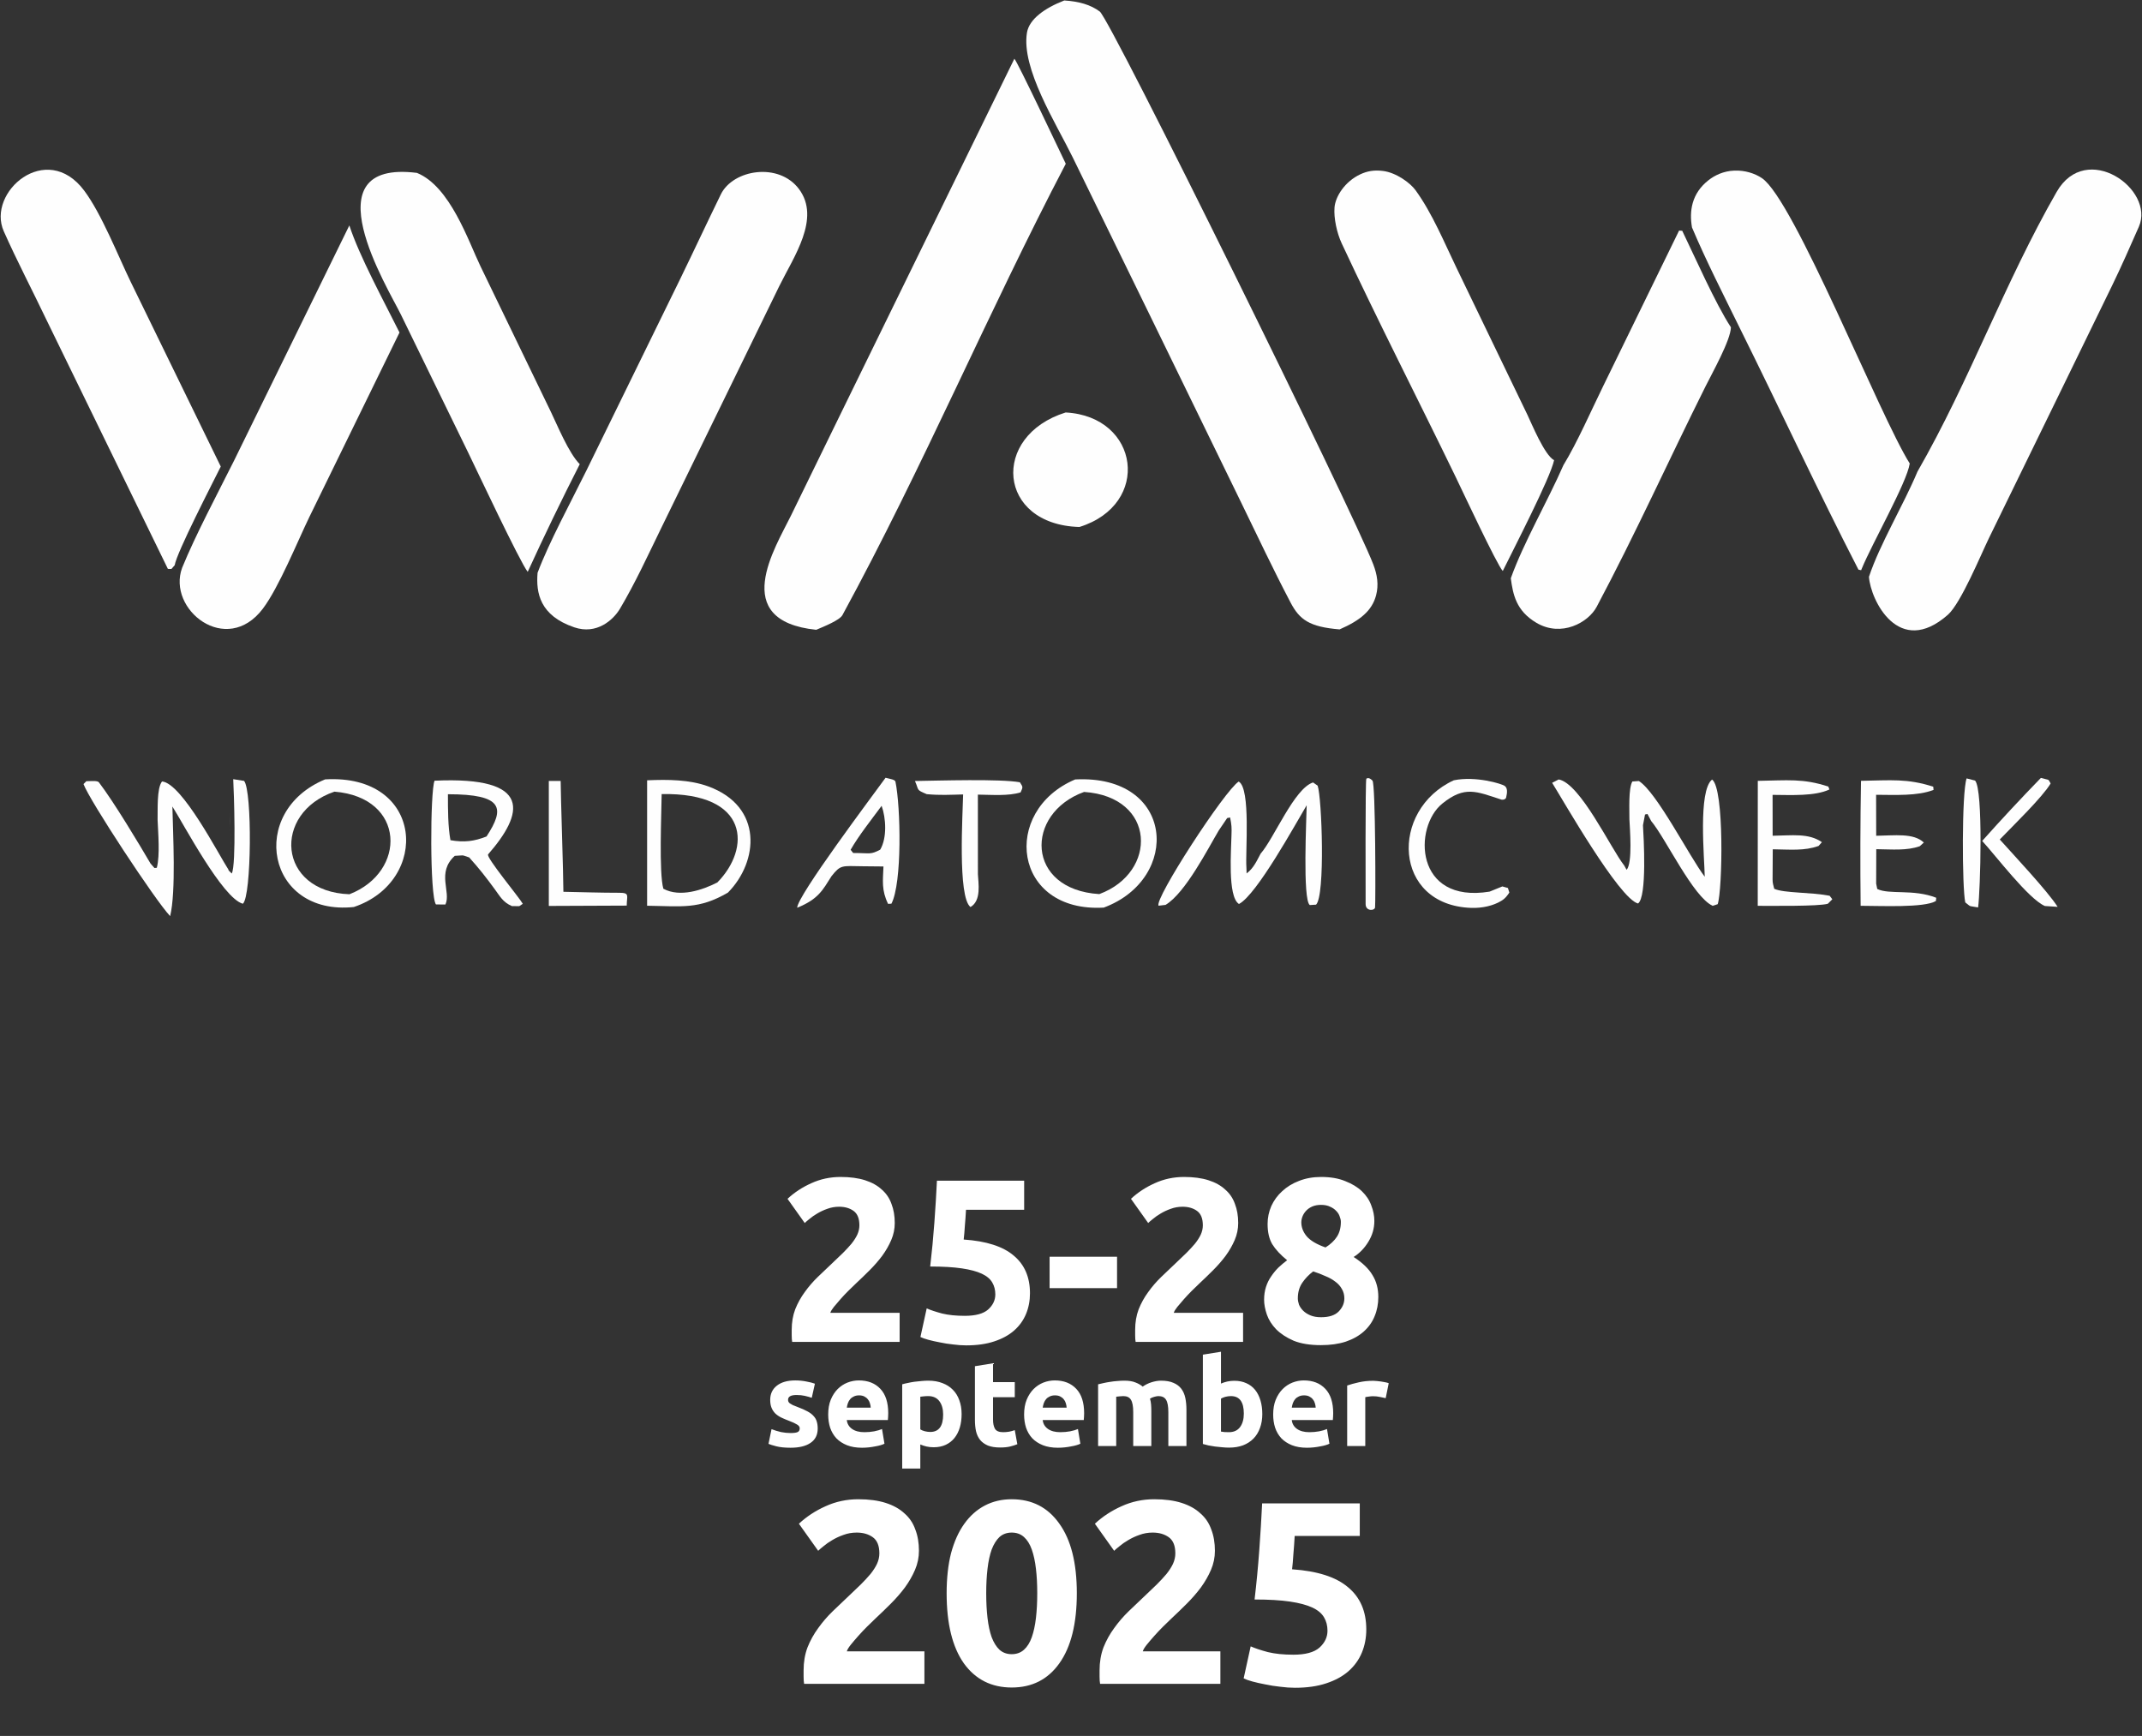 <?xml version="1.0" encoding="UTF-8"?> <svg xmlns="http://www.w3.org/2000/svg" width="1234" height="1000" viewBox="0 0 1234 1000" fill="none"><rect x="0" y="0" width="1234" height="1000" fill="#333333" stroke="none"/><path d="M613.133 0.27C621.453 0.783 628.303 2.693 633.573 6.643C639.923 11.392 779.843 295.497 791.143 325.113C793.433 331.116 794.373 336.884 792.743 343.004C790.383 351.832 783.603 357.388 771.743 362.568C754.303 361.136 748.663 356.973 743.453 347.032C733.413 327.89 724.313 308.535 714.923 289.272L663.313 183.396L617.943 90.562C608.343 70.981 588.253 39.425 591.623 18.843C592.913 10.954 601.983 4.6 613.133 0.27Z" fill="#FEFEFE"></path><path d="M584.372 33.843C585.862 34.911 611.642 89.482 613.992 94.334C569.212 179.929 531.812 268.957 485.332 354.324C483.722 357.288 474.622 360.944 470.222 362.799C419.682 357.568 446.712 315.389 455.622 297.12L484.622 237.724L584.372 33.843Z" fill="#FEFEFE"></path><path d="M1104.64 271.695C1134.79 219.193 1154.7 163.076 1184.83 110.55C1201.9 80.805 1241.66 109.015 1232.19 130.613C1227.53 141.229 1221.99 153.803 1216.78 164.496L1185.66 228.372L1145.78 310.078C1141.31 319.225 1129.66 347.543 1122.16 354.146C1093.88 379.064 1077.63 345.719 1076.7 332.284C1083.03 313.262 1096.5 291.145 1104.64 271.695Z" fill="#FEFEFE"></path><path d="M337.871 270.973L391.681 161.054C399.541 144.934 407.361 128.148 415.271 111.968C422.281 97.642 448.631 93.281 460.311 108.933C472.921 125.836 457.271 147.882 448.891 164.909L420.351 223.417L380.831 304.382C373.271 319.853 366.131 335.541 357.171 350.644C353.291 357.174 343.721 365.767 330.821 361.371C311.001 354.62 308.731 341.587 309.691 329.963C316.331 312.288 329.101 288.796 337.871 270.973Z" fill="#FEFEFE"></path><path d="M1077.97 328.683L1077.64 329.589C1077.75 329.288 1077.86 328.986 1077.97 328.683L1078.66 326.858C1078.42 327.469 1078.19 328.077 1077.97 328.683ZM999.123 98.278C1005.33 98.032 1010.93 99.894 1014.98 102.577C1033.48 114.856 1082.94 239.721 1100.2 267.003C1098.55 277.971 1078.48 313.14 1072.58 327.525L1072.31 328.194L1072.2 328.472L1070.65 328.154C1047 282.223 1025.14 234.922 1002.16 188.719L1002.16 188.718C992.812 169.678 982.863 150.218 974.753 131.023L969.134 132.956H969.133L974.753 131.022C973.133 121.768 974.454 111.508 984.233 103.836C987.863 100.987 992.873 98.524 999.123 98.278ZM1082.99 316.66C1082.25 318.277 1081.54 319.883 1080.86 321.476C1080.88 321.416 1080.91 321.356 1080.93 321.296C1081.59 319.762 1082.28 318.216 1082.99 316.66ZM1101.37 279.103L1100.48 280.986C1101.08 279.727 1101.66 278.475 1102.22 277.232C1101.94 277.853 1101.65 278.477 1101.37 279.103ZM1104.91 266.037C1104.94 266.147 1104.97 266.253 1104.99 266.358C1104.97 266.253 1104.94 266.147 1104.91 266.037ZM1104.09 263.67C1104.3 264.184 1104.47 264.633 1104.61 265.035C1104.47 264.633 1104.3 264.184 1104.09 263.67ZM1104.03 263.505C1104.05 263.561 1104.07 263.616 1104.09 263.67C1104 263.44 1103.9 263.197 1103.79 262.939C1103.88 263.136 1103.96 263.325 1104.03 263.505ZM994.913 184.903C995.278 185.513 995.64 186.108 995.998 186.684C995.64 186.108 995.278 185.513 994.913 184.903ZM990.524 177.103C991.482 178.893 992.431 180.616 993.363 182.248C992.431 180.616 991.482 178.893 990.524 177.103ZM981.275 158.644C983.128 162.513 985.019 166.397 986.905 170.129C985.019 166.397 983.128 162.513 981.275 158.644Z" fill="#FEFEFE"></path><path d="M969.131 132.956C976.461 148.062 988.172 174.775 997.182 188.548C996.981 196.041 986.511 214.634 982.401 222.874C961.361 265.044 942.131 307.652 919.831 349.573C915.031 358.591 899.552 367.307 885.092 358.753C873.402 351.844 871.611 342.385 870.371 333.111C877.781 312.446 891.481 288.986 900.691 267.945C908.581 255.063 916.932 235.971 923.552 222.49L967.321 132.819L969.131 132.956Z" fill="#FEFEFE"></path><path d="M231.022 181.341C223.492 165.88 177.573 91.778 240.173 99.59C259.362 107.338 269.922 139.15 276.742 153.256L317.383 237.307C321.013 244.784 327.652 261.071 333.992 267.389L337.873 270.972C329.103 288.795 316.332 312.288 309.692 329.963L309.691 329.962C316.331 312.287 329.102 288.795 337.872 270.972L333.991 267.389C323.511 287.981 313.512 308.661 304.012 329.422C299.56 323.838 273.953 269.366 269.713 260.685L231.022 181.341Z" fill="#FEFEFE"></path><path d="M201.253 129.86C207.063 147.65 221.132 173.436 230.152 191.547L178.282 297.679C171.482 311.677 160.672 338.408 151.442 350.617C130.442 378.397 96.073 351.098 104.923 327.091L100.652 325.572C100.705 325.23 100.801 324.816 100.936 324.337V324.336C100.801 324.815 100.705 325.229 100.652 325.571L104.923 327.09C112.763 307.891 125.261 284.515 134.861 265.309H134.862L201.253 129.86Z" fill="#FEFEFE"></path><path d="M100.653 325.572L98.753 327.766L96.723 327.719L26.863 184.453C18.853 167.639 9.773 150.336 2.173 133.224C-7.827 110.737 26.733 80.695 48.503 109.803C58.523 123.206 67.943 147.222 75.243 162.254L127.183 268.757C122.513 278.186 101.773 318.275 100.653 325.572Z" fill="#FEFEFE"></path><path d="M865.742 328.923C862.482 325.593 841.992 281.723 838.572 274.671C816.882 229.923 793.872 185.051 772.942 140.176C770.172 134.24 768.312 125.626 768.812 119.497C769.332 113.105 774.842 104.567 783.582 100.454C787.622 98.547 791.632 97.833 796.722 98.473C804.442 99.444 812.492 105.439 815.482 109.565C825.212 122.975 832.222 140.118 839.072 154.272L879.892 238.854C882.342 243.93 889.742 262.159 895.312 265.109C893.082 275.468 871.912 316.348 865.742 328.923Z" fill="#FEFEFE"></path><path d="M619.401 449.004C676.871 446.034 680.651 506.191 635.871 522.83C583.511 525.849 576.531 467.15 619.401 449.004ZM624.532 456.199C590.182 468.625 590.912 512.467 633.302 515.051C667.052 502.605 666.152 458.985 624.532 456.199Z" fill="#FEFEFE"></path><path d="M187.303 448.964C244.413 445.616 248.113 507.659 203.833 522.493C153.563 527.746 142.483 467.527 187.303 448.964ZM192.672 456.034C156.782 468.254 159.762 513.678 201.321 515.137C234.431 502.317 233.842 459.364 192.672 456.034Z" fill="#FEFEFE"></path><path d="M372.801 449.5C384.911 448.974 397.27 449.086 408 452.999C439.799 464.595 436.991 496.381 419.361 514.189C402.5 524 392.901 522.023 372.802 521.755C372.801 499.5 372.802 471 372.801 449.5ZM413.261 508.344C432.49 488.888 432.11 456.467 381.181 457.431C381.061 468.569 379.57 502.749 382.15 511.95C391.76 517.157 404.861 512.646 413.261 508.344Z" fill="#FEFEFE"></path><path d="M613.911 237.604C656.561 239.862 663.491 290.635 621.841 303.573C574.531 302.246 570.551 251.151 613.911 237.604Z" fill="#FEFEFE"></path><path d="M140.602 449.829C145.362 455.375 144.931 516.449 139.911 520.604C128.221 517.514 105.642 474.445 99.311 464.594C99.651 480.54 101.471 513.497 98.022 527.736C89.582 518.952 51.492 460.968 48.111 451.669L49.751 450.016C52.481 449.993 56.142 449.567 56.972 450.659C65.732 462.132 80.301 486.473 86.701 497.409C88.681 494.177 90.061 477.23 90.791 472.282C90.941 467.034 90.211 454.001 93.361 450.158C104.851 451.184 126.051 492.405 131.571 500.894C132.411 497.738 132.784 494.183 132.905 490.398C132.923 489.858 132.935 489.312 132.942 488.763C133.034 482.169 132.475 474.974 132.351 468.036C132.559 479.599 133.972 491.877 131.572 500.894C131.812 501.748 131.483 501.117 133.522 503.18C136.182 498.225 134.772 455.742 134.362 448.854L140.602 449.829ZM90.791 472.283C90.061 477.231 88.681 494.178 86.701 497.41L88.991 500.021L90.342 499.895C92.242 492.532 91.101 480.17 90.791 472.283Z" fill="#FEFEFE"></path><path d="M897.962 449.011C910.382 451.224 927.931 488.7 935.701 498.584L937.092 501.072C940.611 496.978 938.941 477.502 938.701 472.021L938.702 472.019C938.752 467 938.051 454.137 940.401 450.181L944.151 449.914C954.461 456.32 973.272 493.478 982.092 505.044C981.952 494.464 978.152 455.623 986.322 449.06C993.462 454.047 992.311 512.7 989.562 520.854L986.682 521.806C975.402 516.689 959.771 483.18 951.231 472.939H951.23L949.112 468.899L947.691 469.2L946.512 475.382V475.383C946.892 481.955 948.952 516.681 943.662 520.456C932.792 517.753 900.222 460.577 894.182 450.94L897.962 449.011Z" fill="#FEFEFE"></path><path d="M713.611 450.223C720.701 454.128 717.351 491.284 718.061 499.836C719.311 496.256 718.401 495.365 720.561 491.442L725.949 491.729L720.562 491.443C718.402 495.366 719.312 496.256 718.062 499.836L718.162 503.142C722.312 500.073 724.132 495.606 726.252 491.745L726.251 491.744C733.991 482.938 745.641 454.138 756.451 450.735L759.092 452.586C761.512 459.286 763.55 516.042 758.171 521.136L754.571 521.362C750.351 518.396 752.681 470.925 752.781 463.858C746.631 474.116 724.042 515.447 713.762 520.748C707.012 516.537 709.381 488.837 709.451 481.083L705.83 479.729L709.452 481.083C709.612 476.647 709.532 475.316 708.662 470.915L706.973 471.245L702.152 478.354H702.151C696.041 488.58 682.901 514.459 671.472 521.264L667.472 521.739C664.672 518.254 705.441 455.442 713.611 450.223Z" fill="#FEFEFE"></path><path d="M250.343 449.729C307.462 447.057 301.582 468.856 281.202 492.157C279.802 493.757 299.203 517.048 301.183 520.641L299.152 521.999L294.933 521.965C289.623 519.727 287.852 516.005 285.072 512.298C280.072 505.483 276.202 500.475 270.292 493.924C265.292 492.267 267.932 492.767 261.992 493.013C251.338 502.698 259.975 513.737 256.612 521.033L251.152 521.023C247.572 516.159 247.803 455.822 250.343 449.729ZM258.051 457.523C258.052 466.5 258.051 476 259.499 484C267.359 485.365 273.051 484.697 280.291 481.852C291 465.5 290 457.524 258.051 457.523Z" fill="#FEFEFE"></path><path d="M510.172 448.03C512.792 448.733 515.612 449.043 515.872 450.312C518.882 464.835 519.792 508.58 513.542 520.574L511.622 520.688C507.742 512.686 508.652 507.446 508.962 499.134L496.962 499.014C484.912 498.858 484.342 498.042 479.032 504.729C473.972 512.681 471.532 517.947 459.262 522.912C459.182 516.178 502.982 457.978 510.172 448.03ZM507.903 464.195C502.083 472.06 494.563 481.564 490.043 489.529L491.503 491.373C501.723 491.39 501.293 492.46 507.073 489.464C511.113 482.673 510.423 471.229 507.903 464.195Z" fill="#FEFEFE"></path><path d="M1072.12 449.795C1089.44 449.522 1098.62 448.355 1113.73 453.179L1113.92 455.012C1104.78 458.626 1091.74 457.899 1080.82 457.844L1080.87 481.448C1091.4 481.332 1102.35 479.696 1108.32 485.351L1105.96 487.475C1098.46 490.123 1090.07 489.28 1080.91 489.172L1080.85 508.987L1081.47 512.096C1088.44 515.52 1102.32 511.979 1115.46 517.162L1115.26 519.042C1108.44 523.058 1083.32 521.783 1071.91 521.792C1071.63 497.794 1071.7 473.794 1072.12 449.795Z" fill="#FEFEFE"></path><path d="M1012.66 449.815C1029.77 449.557 1038.61 448.307 1053.28 453.097L1053.93 454.78C1045.49 458.754 1031.88 457.949 1021.18 457.891L1021.21 481.437C1032.42 481.296 1041.95 479.804 1049.59 485.137L1047.69 487.306C1039.56 490.266 1031.24 489.361 1021.28 489.234L1021.18 506.601C1021.14 508.696 1021.63 509.927 1022.13 512.006C1027.99 514.573 1042.8 513.861 1054.05 516.011L1055.59 518.027L1053.01 520.61C1047.57 522.18 1020.53 521.779 1012.63 521.812L1012.66 449.815Z" fill="#FEFEFE"></path><path d="M837.501 449.501C850.119 446.874 865.307 451.529 866.903 452.765C868.5 454 868.433 456.383 867.624 459.672C866.978 460.538 866.37 460.701 865.133 460.668C850.463 455.931 843.923 452.446 830.943 462.881C814.183 476.354 814.803 520.738 858.153 513.621L865.504 510.635L868.703 511.527L869.534 514.179C868.164 516.083 867.334 517.474 864.844 518.971C860.314 521.743 853.994 523.21 847.524 522.994C802.444 521.394 800.461 466.562 837.501 449.501Z" fill="#FEFEFE"></path><path d="M527.102 449.896C541.042 449.691 576.182 448.584 587.562 450.635C589.462 453.58 589.301 453.37 587.961 456.448C580.991 458.628 571.552 457.858 563.352 457.74L563.372 503.619C563.612 508.774 565.482 518.79 559.102 522.502C551.572 516.795 554.682 468.098 554.852 457.643C546.942 457.849 541.652 458.19 533.872 457.475C527.622 454.791 529.602 455.582 527.102 449.896Z" fill="#FEFEFE"></path><path d="M316.172 449.854H323C323 458 324.572 503.5 324.572 513.718C336.912 513.95 345.5 514.291 356.812 514.291C363 514.292 361.062 516 361.062 521.679L316.172 521.868C316.212 507.271 316.173 463 316.172 449.854Z" fill="#FEFEFE"></path><path d="M1175.75 448.119C1181.14 449.661 1179.66 448.455 1181.36 451.316C1176.73 459.141 1159.91 475.467 1152.06 483.591C1160.33 492.817 1179.65 513.353 1185.4 522.401L1178.07 521.91C1168.69 517.988 1149.47 492.552 1141.93 484.433C1152.83 472.207 1164.11 460.1 1175.75 448.119Z" fill="#FEFEFE"></path><path d="M1132.96 448.4L1137.83 449.655C1142.63 454.776 1140.86 513.574 1139.58 522.731C1133.54 521.632 1135.84 522.641 1132.19 519.83C1130.34 511.649 1130.09 456.725 1132.96 448.4Z" fill="#FEFEFE"></path><path d="M787.152 448.566C787.805 448.131 788.826 447.824 790.662 449.662C792.498 451.5 792.498 520.818 792.172 522.781C791.846 524.744 786.734 525 786.732 520.818C786.731 516.635 786.499 449 787.152 448.566Z" fill="#FEFEFE"></path><path d="M455.47 825.51C457.383 825.51 458.737 825.323 459.53 824.95C460.323 824.577 460.72 823.853 460.72 822.78C460.72 821.94 460.207 821.217 459.18 820.61C458.153 819.957 456.59 819.233 454.49 818.44C452.857 817.833 451.363 817.203 450.01 816.55C448.703 815.897 447.583 815.127 446.65 814.24C445.717 813.307 444.993 812.21 444.48 810.95C443.967 809.69 443.71 808.173 443.71 806.4C443.71 802.947 444.993 800.217 447.56 798.21C450.127 796.203 453.65 795.2 458.13 795.2C460.37 795.2 462.517 795.41 464.57 795.83C466.623 796.203 468.257 796.623 469.47 797.09L467.65 805.21C466.437 804.79 465.107 804.417 463.66 804.09C462.26 803.763 460.673 803.6 458.9 803.6C455.633 803.6 454 804.51 454 806.33C454 806.75 454.07 807.123 454.21 807.45C454.35 807.777 454.63 808.103 455.05 808.43C455.47 808.71 456.03 809.037 456.73 809.41C457.477 809.737 458.41 810.11 459.53 810.53C461.817 811.37 463.707 812.21 465.2 813.05C466.693 813.843 467.86 814.73 468.7 815.71C469.587 816.643 470.193 817.693 470.52 818.86C470.893 820.027 471.08 821.38 471.08 822.92C471.08 826.56 469.703 829.313 466.95 831.18C464.243 833.047 460.393 833.98 455.4 833.98C452.133 833.98 449.403 833.7 447.21 833.14C445.063 832.58 443.57 832.113 442.73 831.74L444.48 823.27C446.253 823.97 448.073 824.53 449.94 824.95C451.807 825.323 453.65 825.51 455.47 825.51ZM477.125 814.87C477.125 811.603 477.615 808.757 478.595 806.33C479.621 803.857 480.951 801.803 482.585 800.17C484.218 798.537 486.085 797.3 488.185 796.46C490.331 795.62 492.525 795.2 494.765 795.2C499.991 795.2 504.121 796.81 507.155 800.03C510.188 803.203 511.705 807.893 511.705 814.1C511.705 814.707 511.681 815.383 511.635 816.13C511.588 816.83 511.541 817.46 511.495 818.02H487.835C488.068 820.167 489.071 821.87 490.845 823.13C492.618 824.39 494.998 825.02 497.985 825.02C499.898 825.02 501.765 824.857 503.585 824.53C505.451 824.157 506.968 823.713 508.135 823.2L509.535 831.67C508.975 831.95 508.228 832.23 507.295 832.51C506.361 832.79 505.311 833.023 504.145 833.21C503.025 833.443 501.811 833.63 500.505 833.77C499.198 833.91 497.891 833.98 496.585 833.98C493.271 833.98 490.378 833.49 487.905 832.51C485.478 831.53 483.448 830.2 481.815 828.52C480.228 826.793 479.038 824.763 478.245 822.43C477.498 820.097 477.125 817.577 477.125 814.87ZM501.625 810.88C501.578 809.993 501.415 809.13 501.135 808.29C500.901 807.45 500.505 806.703 499.945 806.05C499.431 805.397 498.755 804.86 497.915 804.44C497.121 804.02 496.118 803.81 494.905 803.81C493.738 803.81 492.735 804.02 491.895 804.44C491.055 804.813 490.355 805.327 489.795 805.98C489.235 806.633 488.791 807.403 488.465 808.29C488.185 809.13 487.975 809.993 487.835 810.88H501.625ZM543.344 814.87C543.344 811.65 542.62 809.083 541.174 807.17C539.727 805.21 537.58 804.23 534.734 804.23C533.8 804.23 532.937 804.277 532.144 804.37C531.35 804.417 530.697 804.487 530.184 804.58V823.41C530.837 823.83 531.677 824.18 532.704 824.46C533.777 824.74 534.85 824.88 535.924 824.88C540.87 824.88 543.344 821.543 543.344 814.87ZM553.984 814.59C553.984 817.437 553.634 820.027 552.934 822.36C552.234 824.693 551.207 826.7 549.854 828.38C548.5 830.06 546.82 831.367 544.814 832.3C542.807 833.233 540.497 833.7 537.884 833.7C536.437 833.7 535.084 833.56 533.824 833.28C532.564 833 531.35 832.603 530.184 832.09V845.95H519.754V797.44C520.687 797.16 521.76 796.903 522.974 796.67C524.187 796.39 525.447 796.157 526.754 795.97C528.107 795.783 529.46 795.643 530.814 795.55C532.214 795.41 533.544 795.34 534.804 795.34C537.837 795.34 540.544 795.807 542.924 796.74C545.304 797.627 547.31 798.91 548.944 800.59C550.577 802.223 551.814 804.23 552.654 806.61C553.54 808.99 553.984 811.65 553.984 814.59ZM561.65 787.01L572.08 785.33V796.18H584.61V804.86H572.08V817.81C572.08 820.003 572.453 821.753 573.2 823.06C573.993 824.367 575.556 825.02 577.89 825.02C579.01 825.02 580.153 824.927 581.32 824.74C582.533 824.507 583.63 824.203 584.61 823.83L586.08 831.95C584.82 832.463 583.42 832.907 581.88 833.28C580.34 833.653 578.45 833.84 576.21 833.84C573.363 833.84 571.006 833.467 569.14 832.72C567.273 831.927 565.78 830.853 564.66 829.5C563.54 828.1 562.746 826.42 562.28 824.46C561.86 822.5 561.65 820.33 561.65 817.95V787.01ZM589.986 814.87C589.986 811.603 590.476 808.757 591.456 806.33C592.483 803.857 593.813 801.803 595.446 800.17C597.079 798.537 598.946 797.3 601.046 796.46C603.193 795.62 605.386 795.2 607.626 795.2C612.853 795.2 616.983 796.81 620.016 800.03C623.049 803.203 624.566 807.893 624.566 814.1C624.566 814.707 624.543 815.383 624.496 816.13C624.449 816.83 624.403 817.46 624.356 818.02H600.696C600.929 820.167 601.933 821.87 603.706 823.13C605.479 824.39 607.859 825.02 610.846 825.02C612.759 825.02 614.626 824.857 616.446 824.53C618.313 824.157 619.829 823.713 620.996 823.2L622.396 831.67C621.836 831.95 621.089 832.23 620.156 832.51C619.223 832.79 618.173 833.023 617.006 833.21C615.886 833.443 614.673 833.63 613.366 833.77C612.059 833.91 610.753 833.98 609.446 833.98C606.133 833.98 603.239 833.49 600.766 832.51C598.339 831.53 596.309 830.2 594.676 828.52C593.089 826.793 591.899 824.763 591.106 822.43C590.359 820.097 589.986 817.577 589.986 814.87ZM614.486 810.88C614.439 809.993 614.276 809.13 613.996 808.29C613.763 807.45 613.366 806.703 612.806 806.05C612.293 805.397 611.616 804.86 610.776 804.44C609.983 804.02 608.979 803.81 607.766 803.81C606.599 803.81 605.596 804.02 604.756 804.44C603.916 804.813 603.216 805.327 602.656 805.98C602.096 806.633 601.653 807.403 601.326 808.29C601.046 809.13 600.836 809.993 600.696 810.88H614.486ZM652.845 813.47C652.845 810.11 652.402 807.73 651.515 806.33C650.675 804.93 649.205 804.23 647.105 804.23C646.452 804.23 645.775 804.277 645.075 804.37C644.375 804.417 643.698 804.487 643.045 804.58V833H632.615V797.44C633.502 797.207 634.528 796.973 635.695 796.74C636.908 796.46 638.168 796.227 639.475 796.04C640.828 795.807 642.205 795.643 643.605 795.55C645.005 795.41 646.382 795.34 647.735 795.34C650.395 795.34 652.542 795.69 654.175 796.39C655.855 797.043 657.232 797.837 658.305 798.77C659.798 797.697 661.502 796.857 663.415 796.25C665.375 795.643 667.172 795.34 668.805 795.34C671.745 795.34 674.148 795.76 676.015 796.6C677.928 797.393 679.445 798.537 680.565 800.03C681.685 801.523 682.455 803.297 682.875 805.35C683.295 807.403 683.505 809.69 683.505 812.21V833H673.075V813.47C673.075 810.11 672.632 807.73 671.745 806.33C670.905 804.93 669.435 804.23 667.335 804.23C666.775 804.23 665.982 804.37 664.955 804.65C663.975 804.93 663.158 805.28 662.505 805.7C662.832 806.773 663.042 807.917 663.135 809.13C663.228 810.297 663.275 811.557 663.275 812.91V833H652.845V813.47ZM716.566 814.31C716.566 807.59 714.093 804.23 709.146 804.23C708.073 804.23 707 804.37 705.926 804.65C704.9 804.93 704.06 805.28 703.406 805.7V824.67C703.92 824.763 704.573 824.857 705.366 824.95C706.16 824.997 707.023 825.02 707.956 825.02C710.803 825.02 712.95 824.04 714.396 822.08C715.843 820.12 716.566 817.53 716.566 814.31ZM727.206 814.59C727.206 817.53 726.763 820.19 725.876 822.57C725.036 824.95 723.8 826.98 722.166 828.66C720.533 830.34 718.526 831.647 716.146 832.58C713.766 833.467 711.06 833.91 708.026 833.91C706.766 833.91 705.436 833.84 704.036 833.7C702.683 833.607 701.33 833.467 699.976 833.28C698.67 833.093 697.41 832.883 696.196 832.65C694.983 832.37 693.91 832.09 692.976 831.81V780.36L703.406 778.68V797.02C704.573 796.507 705.786 796.11 707.046 795.83C708.306 795.55 709.66 795.41 711.106 795.41C713.72 795.41 716.03 795.877 718.036 796.81C720.043 797.697 721.723 798.98 723.076 800.66C724.43 802.34 725.456 804.37 726.156 806.75C726.856 809.083 727.206 811.697 727.206 814.59ZM733.472 814.87C733.472 811.603 733.962 808.757 734.942 806.33C735.969 803.857 737.299 801.803 738.932 800.17C740.566 798.537 742.432 797.3 744.532 796.46C746.679 795.62 748.872 795.2 751.112 795.2C756.339 795.2 760.469 796.81 763.502 800.03C766.536 803.203 768.052 807.893 768.052 814.1C768.052 814.707 768.029 815.383 767.982 816.13C767.936 816.83 767.889 817.46 767.842 818.02H744.182C744.416 820.167 745.419 821.87 747.192 823.13C748.966 824.39 751.346 825.02 754.332 825.02C756.246 825.02 758.112 824.857 759.932 824.53C761.799 824.157 763.316 823.713 764.482 823.2L765.882 831.67C765.322 831.95 764.576 832.23 763.642 832.51C762.709 832.79 761.659 833.023 760.492 833.21C759.372 833.443 758.159 833.63 756.852 833.77C755.546 833.91 754.239 833.98 752.932 833.98C749.619 833.98 746.726 833.49 744.252 832.51C741.826 831.53 739.796 830.2 738.162 828.52C736.576 826.793 735.386 824.763 734.592 822.43C733.846 820.097 733.472 817.577 733.472 814.87ZM757.972 810.88C757.926 809.993 757.762 809.13 757.482 808.29C757.249 807.45 756.852 806.703 756.292 806.05C755.779 805.397 755.102 804.86 754.262 804.44C753.469 804.02 752.466 803.81 751.252 803.81C750.086 803.81 749.082 804.02 748.242 804.44C747.402 804.813 746.702 805.327 746.142 805.98C745.582 806.633 745.139 807.403 744.812 808.29C744.532 809.13 744.322 809.993 744.182 810.88H757.972ZM798.291 805.42C797.358 805.187 796.261 804.953 795.001 804.72C793.741 804.44 792.388 804.3 790.941 804.3C790.288 804.3 789.495 804.37 788.561 804.51C787.675 804.603 786.998 804.72 786.531 804.86V833H776.101V798.14C777.968 797.487 780.161 796.88 782.681 796.32C785.248 795.713 788.095 795.41 791.221 795.41C791.781 795.41 792.458 795.457 793.251 795.55C794.045 795.597 794.838 795.69 795.631 795.83C796.425 795.923 797.218 796.063 798.011 796.25C798.805 796.39 799.481 796.577 800.041 796.81L798.291 805.42Z" fill="white"></path><path d="M529.4 893.35C529.4 897.15 528.65 900.8 527.15 904.3C525.65 907.8 523.7 911.2 521.3 914.5C518.9 917.7 516.2 920.8 513.2 923.8C510.2 926.8 507.25 929.65 504.35 932.35C502.85 933.75 501.2 935.35 499.4 937.15C497.7 938.85 496.05 940.6 494.45 942.4C492.85 944.2 491.4 945.9 490.1 947.5C488.9 949 488.15 950.25 487.85 951.25H532.55V970H463.25C463.05 968.9 462.95 967.5 462.95 965.8C462.95 964.1 462.95 962.9 462.95 962.2C462.95 957.4 463.7 953 465.2 949C466.8 945 468.85 941.3 471.35 937.9C473.85 934.4 476.65 931.15 479.75 928.15C482.95 925.15 486.1 922.15 489.2 919.15C491.6 916.85 493.85 914.7 495.95 912.7C498.05 910.6 499.9 908.6 501.5 906.7C503.1 904.7 504.35 902.75 505.25 900.85C506.15 898.85 506.6 896.85 506.6 894.85C506.6 890.45 505.35 887.35 502.85 885.55C500.35 883.75 497.25 882.85 493.55 882.85C490.85 882.85 488.3 883.3 485.9 884.2C483.6 885 481.45 886 479.45 887.2C477.55 888.3 475.9 889.45 474.5 890.65C473.1 891.75 472.05 892.65 471.35 893.35L460.25 877.75C464.65 873.65 469.75 870.3 475.55 867.7C481.45 865 487.75 863.65 494.45 863.65C500.55 863.65 505.8 864.35 510.2 865.75C514.6 867.15 518.2 869.15 521 871.75C523.9 874.25 526 877.35 527.3 881.05C528.7 884.65 529.4 888.75 529.4 893.35ZM620.354 917.8C620.354 935.3 617.004 948.75 610.304 958.15C603.704 967.45 594.554 972.1 582.854 972.1C571.154 972.1 561.954 967.45 555.254 958.15C548.654 948.75 545.354 935.3 545.354 917.8C545.354 909.1 546.204 901.4 547.904 894.7C549.704 888 552.254 882.35 555.554 877.75C558.854 873.15 562.804 869.65 567.404 867.25C572.004 864.85 577.154 863.65 582.854 863.65C594.554 863.65 603.704 868.35 610.304 877.75C617.004 887.05 620.354 900.4 620.354 917.8ZM597.554 917.8C597.554 912.6 597.304 907.9 596.804 903.7C596.304 899.4 595.504 895.7 594.404 892.6C593.304 889.5 591.804 887.1 589.904 885.4C588.004 883.7 585.654 882.85 582.854 882.85C580.054 882.85 577.704 883.7 575.804 885.4C574.004 887.1 572.504 889.5 571.304 892.6C570.204 895.7 569.404 899.4 568.904 903.7C568.404 907.9 568.154 912.6 568.154 917.8C568.154 923 568.404 927.75 568.904 932.05C569.404 936.35 570.204 940.05 571.304 943.15C572.504 946.25 574.004 948.65 575.804 950.35C577.704 952.05 580.054 952.9 582.854 952.9C585.654 952.9 588.004 952.05 589.904 950.35C591.804 948.65 593.304 946.25 594.404 943.15C595.504 940.05 596.304 936.35 596.804 932.05C597.304 927.75 597.554 923 597.554 917.8ZM699.908 893.35C699.908 897.15 699.158 900.8 697.658 904.3C696.158 907.8 694.208 911.2 691.808 914.5C689.408 917.7 686.708 920.8 683.708 923.8C680.708 926.8 677.758 929.65 674.858 932.35C673.358 933.75 671.708 935.35 669.908 937.15C668.208 938.85 666.558 940.6 664.958 942.4C663.358 944.2 661.908 945.9 660.608 947.5C659.408 949 658.658 950.25 658.358 951.25H703.058V970H633.758C633.558 968.9 633.458 967.5 633.458 965.8C633.458 964.1 633.458 962.9 633.458 962.2C633.458 957.4 634.208 953 635.708 949C637.308 945 639.358 941.3 641.858 937.9C644.358 934.4 647.158 931.15 650.258 928.15C653.458 925.15 656.608 922.15 659.708 919.15C662.108 916.85 664.358 914.7 666.458 912.7C668.558 910.6 670.408 908.6 672.008 906.7C673.608 904.7 674.858 902.75 675.758 900.85C676.658 898.85 677.108 896.85 677.108 894.85C677.108 890.45 675.858 887.35 673.358 885.55C670.858 883.75 667.758 882.85 664.058 882.85C661.358 882.85 658.808 883.3 656.408 884.2C654.108 885 651.958 886 649.958 887.2C648.058 888.3 646.408 889.45 645.008 890.65C643.608 891.75 642.558 892.65 641.858 893.35L630.758 877.75C635.158 873.65 640.258 870.3 646.058 867.7C651.958 865 658.258 863.65 664.958 863.65C671.058 863.65 676.308 864.35 680.708 865.75C685.108 867.15 688.708 869.15 691.508 871.75C694.408 874.25 696.508 877.35 697.808 881.05C699.208 884.65 699.908 888.75 699.908 893.35ZM764.762 939.4C764.762 936.5 764.112 933.95 762.812 931.75C761.512 929.45 759.262 927.55 756.062 926.05C752.862 924.55 748.562 923.4 743.162 922.6C737.762 921.8 730.962 921.4 722.762 921.4C723.862 912.1 724.762 902.65 725.462 893.05C726.162 883.45 726.712 874.45 727.112 866.05H783.362V884.8H745.862C745.662 888.4 745.412 891.9 745.112 895.3C744.912 898.6 744.662 901.5 744.362 904C758.962 905 769.712 908.45 776.612 914.35C783.612 920.15 787.112 928.25 787.112 938.65C787.112 943.45 786.262 947.9 784.562 952C782.862 956.1 780.312 959.65 776.912 962.65C773.512 965.65 769.212 968 764.012 969.7C758.912 971.4 752.912 972.25 746.012 972.25C743.312 972.25 740.462 972.05 737.462 971.65C734.562 971.35 731.712 970.9 728.912 970.3C726.212 969.8 723.762 969.25 721.562 968.65C719.362 968.05 717.662 967.45 716.462 966.85L720.512 948.4C723.012 949.5 726.312 950.6 730.412 951.7C734.512 952.7 739.412 953.2 745.112 953.2C752.012 953.2 757.012 951.85 760.112 949.15C763.212 946.35 764.762 943.1 764.762 939.4Z" fill="white"></path><path d="M515.464 704.526C515.464 707.921 514.794 711.181 513.454 714.308C512.114 717.435 510.372 720.472 508.228 723.42C506.084 726.279 503.672 729.048 500.992 731.728C498.312 734.408 495.677 736.954 493.086 739.366C491.746 740.617 490.272 742.046 488.664 743.654C487.145 745.173 485.671 746.736 484.242 748.344C482.813 749.952 481.517 751.471 480.356 752.9C479.284 754.24 478.614 755.357 478.346 756.25H518.278V773H456.37C456.191 772.017 456.102 770.767 456.102 769.248C456.102 767.729 456.102 766.657 456.102 766.032C456.102 761.744 456.772 757.813 458.112 754.24C459.541 750.667 461.373 747.361 463.606 744.324C465.839 741.197 468.341 738.294 471.11 735.614C473.969 732.934 476.783 730.254 479.552 727.574C481.696 725.519 483.706 723.599 485.582 721.812C487.458 719.936 489.111 718.149 490.54 716.452C491.969 714.665 493.086 712.923 493.89 711.226C494.694 709.439 495.096 707.653 495.096 705.866C495.096 701.935 493.979 699.166 491.746 697.558C489.513 695.95 486.743 695.146 483.438 695.146C481.026 695.146 478.748 695.548 476.604 696.352C474.549 697.067 472.629 697.96 470.842 699.032C469.145 700.015 467.671 701.042 466.42 702.114C465.169 703.097 464.231 703.901 463.606 704.526L453.69 690.59C457.621 686.927 462.177 683.935 467.358 681.612C472.629 679.2 478.257 677.994 484.242 677.994C489.691 677.994 494.381 678.619 498.312 679.87C502.243 681.121 505.459 682.907 507.96 685.23C510.551 687.463 512.427 690.233 513.588 693.538C514.839 696.754 515.464 700.417 515.464 704.526ZM573.4 745.664C573.4 743.073 572.819 740.795 571.658 738.83C570.497 736.775 568.487 735.078 565.628 733.738C562.769 732.398 558.928 731.371 554.104 730.656C549.28 729.941 543.205 729.584 535.88 729.584C536.863 721.276 537.667 712.834 538.292 704.258C538.917 695.682 539.409 687.642 539.766 680.138H590.016V696.888H556.516C556.337 700.104 556.114 703.231 555.846 706.268C555.667 709.216 555.444 711.807 555.176 714.04C568.219 714.933 577.822 718.015 583.986 723.286C590.239 728.467 593.366 735.703 593.366 744.994C593.366 749.282 592.607 753.257 591.088 756.92C589.569 760.583 587.291 763.754 584.254 766.434C581.217 769.114 577.375 771.213 572.73 772.732C568.174 774.251 562.814 775.01 556.65 775.01C554.238 775.01 551.692 774.831 549.012 774.474C546.421 774.206 543.875 773.804 541.374 773.268C538.962 772.821 536.773 772.33 534.808 771.794C532.843 771.258 531.324 770.722 530.252 770.186L533.87 753.704C536.103 754.687 539.051 755.669 542.714 756.652C546.377 757.545 550.754 757.992 555.846 757.992C562.01 757.992 566.477 756.786 569.246 754.374C572.015 751.873 573.4 748.969 573.4 745.664ZM604.67 723.956H643.53V742.046H604.67V723.956ZM713.323 704.526C713.323 707.921 712.653 711.181 711.313 714.308C709.973 717.435 708.231 720.472 706.087 723.42C703.943 726.279 701.531 729.048 698.851 731.728C696.171 734.408 693.536 736.954 690.945 739.366C689.605 740.617 688.131 742.046 686.523 743.654C685.005 745.173 683.531 746.736 682.101 748.344C680.672 749.952 679.377 751.471 678.215 752.9C677.143 754.24 676.473 755.357 676.205 756.25H716.137V773H654.229C654.051 772.017 653.961 770.767 653.961 769.248C653.961 767.729 653.961 766.657 653.961 766.032C653.961 761.744 654.631 757.813 655.971 754.24C657.401 750.667 659.232 747.361 661.465 744.324C663.699 741.197 666.2 738.294 668.969 735.614C671.828 732.934 674.642 730.254 677.411 727.574C679.555 725.519 681.565 723.599 683.441 721.812C685.317 719.936 686.97 718.149 688.399 716.452C689.829 714.665 690.945 712.923 691.749 711.226C692.553 709.439 692.955 707.653 692.955 705.866C692.955 701.935 691.839 699.166 689.605 697.558C687.372 695.95 684.603 695.146 681.297 695.146C678.885 695.146 676.607 695.548 674.463 696.352C672.409 697.067 670.488 697.96 668.701 699.032C667.004 700.015 665.53 701.042 664.279 702.114C663.029 703.097 662.091 703.901 661.465 704.526L651.549 690.59C655.48 686.927 660.036 683.935 665.217 681.612C670.488 679.2 676.116 677.994 682.101 677.994C687.551 677.994 692.241 678.619 696.171 679.87C700.102 681.121 703.318 682.907 705.819 685.23C708.41 687.463 710.286 690.233 711.447 693.538C712.698 696.754 713.323 700.417 713.323 704.526ZM794.04 747.138C794.04 751.158 793.325 754.865 791.896 758.26C790.556 761.565 788.501 764.469 785.732 766.97C782.962 769.471 779.478 771.437 775.28 772.866C771.17 774.206 766.391 774.876 760.942 774.876C754.688 774.876 749.462 774.027 745.264 772.33C741.154 770.543 737.804 768.355 735.214 765.764C732.712 763.173 730.926 760.359 729.854 757.322C728.782 754.195 728.246 751.337 728.246 748.746C728.246 746.066 728.603 743.609 729.318 741.376C730.032 739.143 731.015 737.133 732.266 735.346C733.516 733.47 734.901 731.773 736.42 730.254C738.028 728.735 739.725 727.306 741.512 725.966C737.67 722.839 734.812 719.757 732.936 716.72C731.149 713.683 730.256 709.797 730.256 705.062C730.256 701.489 730.97 698.049 732.4 694.744C733.918 691.439 736.018 688.58 738.698 686.168C741.378 683.667 744.594 681.701 748.346 680.272C752.187 678.753 756.43 677.994 761.076 677.994C766.525 677.994 771.17 678.798 775.012 680.406C778.942 681.925 782.158 683.89 784.66 686.302C787.161 688.714 788.948 691.439 790.02 694.476C791.181 697.424 791.762 700.372 791.762 703.32C791.762 707.608 790.6 711.628 788.278 715.38C786.044 719.043 783.23 721.946 779.836 724.09C784.928 727.395 788.546 730.879 790.69 734.542C792.923 738.115 794.04 742.314 794.04 747.138ZM747.676 747.942C747.676 749.014 747.899 750.22 748.346 751.56C748.882 752.811 749.686 753.972 750.758 755.044C751.83 756.116 753.214 757.009 754.912 757.724C756.609 758.439 758.664 758.796 761.076 758.796C765.721 758.796 769.116 757.679 771.26 755.446C773.404 753.213 774.476 750.711 774.476 747.942C774.476 745.887 773.984 744.056 773.002 742.448C772.108 740.84 770.858 739.455 769.25 738.294C767.642 737.043 765.721 735.971 763.488 735.078C761.344 734.095 759.021 733.202 756.52 732.398C754.018 734.274 751.919 736.463 750.222 738.964C748.524 741.465 747.676 744.458 747.676 747.942ZM772.466 703.856C772.466 702.873 772.242 701.846 771.796 700.774C771.438 699.613 770.768 698.541 769.786 697.558C768.892 696.575 767.731 695.771 766.302 695.146C764.872 694.431 763.13 694.074 761.076 694.074C759.11 694.074 757.413 694.387 755.984 695.012C754.554 695.637 753.348 696.486 752.366 697.558C751.472 698.541 750.802 699.613 750.356 700.774C749.909 701.935 749.686 703.052 749.686 704.124C749.686 706.983 750.713 709.663 752.768 712.164C754.912 714.665 758.53 716.809 763.622 718.596C766.48 716.809 768.669 714.755 770.188 712.432C771.706 710.109 772.466 707.251 772.466 703.856Z" fill="white"></path></svg> 